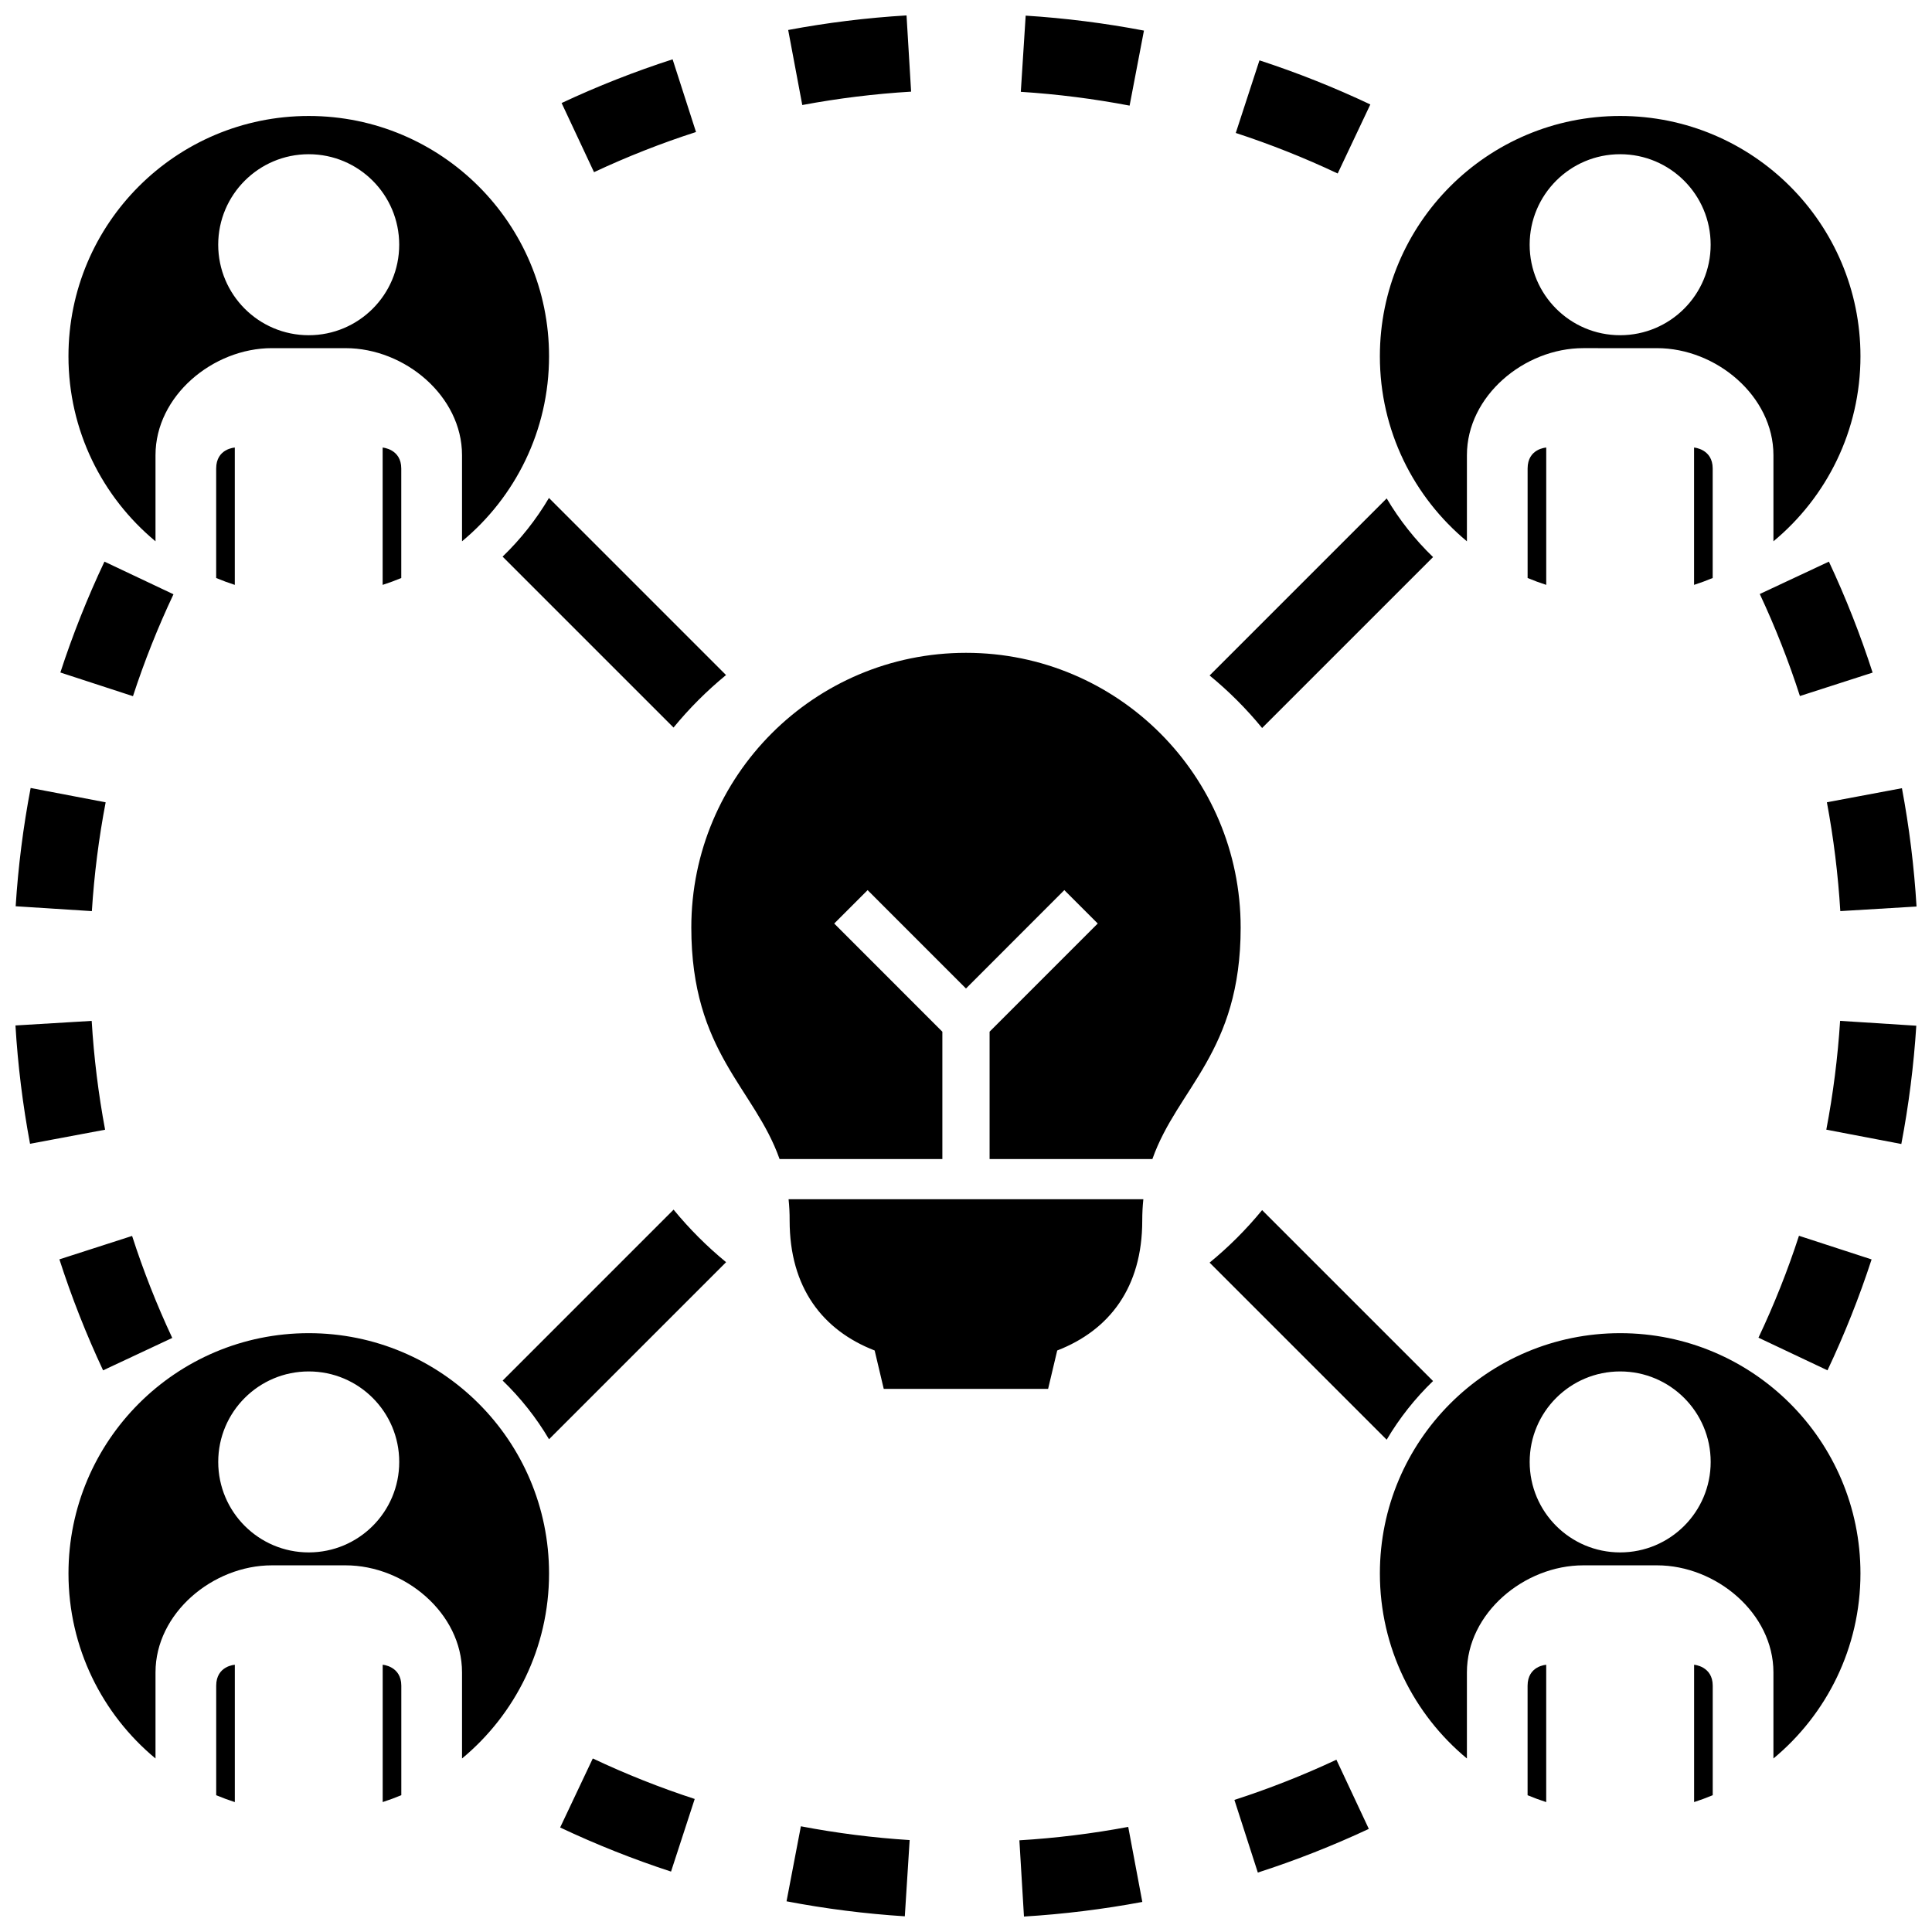 <?xml version="1.0" encoding="UTF-8"?>
<!-- Uploaded to: SVG Repo, www.svgrepo.com, Generator: SVG Repo Mixer Tools -->
<svg width="800px" height="800px" version="1.1" viewBox="144 144 512 512" xmlns="http://www.w3.org/2000/svg">
 <defs>
  <clipPath id="a">
   <path d="m148.09 148.09h503.81v503.81h-503.81z"/>
  </clipPath>
 </defs>
 <g clip-path="url(#a)">
  <path d="m185.21 287.45v-22.828c0-15.664 15.176-28.359 30.84-28.359l19.547 0.004c15.66-0.004 30.844 12.691 30.844 28.355v22.828c14.086-11.68 23.062-29.312 23.062-49.039 0-35.164-28.512-63.676-63.676-63.676-35.168-0.004-63.684 28.5-63.684 63.668 0 19.727 8.973 37.363 23.066 49.047zm40.605-102.58c13.246 0 23.98 10.734 23.98 23.98 0 13.246-10.734 23.988-23.98 23.988s-23.98-10.742-23.988-23.988c0.008-13.242 10.742-23.98 23.988-23.98zm402.33 171.74 19.887-3.727c1.934 10.297 3.238 20.852 3.871 31.355l-20.203 1.215c-0.582-9.664-1.781-19.371-3.555-28.844zm0.535-63.77c4.465 9.523 8.359 19.418 11.582 29.406l-19.266 6.207c-2.957-9.184-6.539-18.277-10.637-27.035zm-427.39-24.68c0-5.297 4.934-5.551 4.934-5.551v36.391c-1.672-0.539-3.32-1.148-4.934-1.82v-29.02zm49.051 0v29.02c-1.613 0.676-3.258 1.281-4.934 1.82v-36.391s4.934 0.363 4.934 5.551zm-71.102 60.336-19.242-6.277c3.254-9.984 7.188-19.875 11.684-29.383l18.293 8.652c-4.125 8.738-7.742 17.832-10.734 27.008zm110.24-52.531 46.93 46.93c-5.082 4.168-9.75 8.832-13.914 13.914l-45.301-45.297c4.758-4.59 8.898-9.812 12.285-15.547zm243.27 11.484v-22.828c0-15.664 15.176-28.359 30.84-28.359l19.547 0.004c15.66-0.004 30.844 12.691 30.844 28.355v22.828c14.086-11.68 23.062-29.312 23.062-49.039 0-35.164-28.512-63.676-63.68-63.676-35.172 0-63.68 28.504-63.68 63.676-0.004 19.719 8.973 37.355 23.066 49.039zm40.605-102.58c13.246 0 23.988 10.734 23.988 23.98 0 13.246-10.742 23.988-23.988 23.988s-23.98-10.742-23.98-23.988c0-13.242 10.734-23.98 23.98-23.98zm-74.852 5.109c-8.734-4.133-17.828-7.742-27.008-10.742l6.277-19.242c9.984 3.254 19.875 7.195 29.383 11.688zm50.332 78.18c0-5.297 4.934-5.551 4.934-5.551v36.391c-1.672-0.539-3.32-1.148-4.934-1.82v-29.02zm-380.49 117.3-20.191-1.289c0.664-10.508 2-21.055 3.969-31.344l19.879 3.797c-1.812 9.465-3.043 19.16-3.656 28.836zm133.08-195.83-8.59-18.324c9.527-4.465 19.418-8.359 29.414-11.582l6.203 19.266c-9.18 2.957-18.277 6.539-27.027 10.641zm55.188-17.793-3.734-19.887c10.297-1.934 20.852-3.234 31.363-3.863l1.215 20.203c-9.672 0.578-19.375 1.777-28.844 3.547zm86.746 0.156c-9.461-1.805-19.16-3.039-28.832-3.656l1.289-20.191c10.508 0.664 21.055 2 31.344 3.965zm21.203 151.02 46.926-46.926c3.387 5.727 7.527 10.953 12.289 15.547l-45.301 45.297c-4.164-5.082-8.824-9.746-13.914-13.918zm133.32-54.855v29.02c-1.613 0.676-3.254 1.281-4.934 1.82v-36.391s4.934 0.363 4.934 5.551zm-86.395 257.38-46.926-46.926c5.09-4.172 9.75-8.836 13.914-13.914l45.301 45.293c-4.762 4.594-8.902 9.816-12.289 15.547zm-13.324 84.809 8.59 18.332c-9.527 4.457-19.422 8.352-29.414 11.574l-6.207-19.254c9.18-2.969 18.277-6.551 27.031-10.652zm-145.18-148.54h94.02c-0.191 1.797-0.293 3.68-0.293 5.68 0 17.715-8.715 29.051-22.535 34.41l-2.414 10.176h-43.555l-0.102-0.422-2.309-9.754c-13.816-5.359-22.531-16.695-22.531-34.41 0.012-2-0.09-3.879-0.281-5.68zm200.78 123.38v36.391c-1.672-0.539-3.32-1.152-4.934-1.82v-29.02c0.008-5.293 4.934-5.551 4.934-5.551zm-80.973-195.39c0 33.117-16.73 42.492-23.391 61.363h-43.145v-33.75l28.66-28.668-8.855-8.852-26.062 26.078-26.066-26.07-8.852 8.852 28.66 28.668v33.75h-43.141c-6.656-18.871-23.391-28.25-23.391-61.363 0-40.199 32.598-72.797 72.801-72.797 40.191-0.008 72.781 32.59 72.781 72.789zm158.86 24.742 20.191 1.289c-0.672 10.508-2 21.051-3.969 31.344l-19.879-3.797c1.809-9.473 3.039-19.176 3.656-28.836zm-10.902 56.957 19.246 6.266c-3.258 9.996-7.195 19.887-11.688 29.391l-18.293-8.652c4.137-8.73 7.75-17.816 10.734-27.004zm-47.383 25.809c-35.164 0-63.68 28.504-63.68 63.676 0 19.73 8.973 37.363 23.062 49.039v-22.828c0-15.664 15.176-28.359 30.84-28.359h19.547c15.66 0 30.844 12.695 30.844 28.359v22.828c14.086-11.68 23.062-29.312 23.062-49.039 0.008-35.172-28.504-63.676-63.676-63.676zm-0.004 58.102c-13.246 0-23.98-10.734-23.98-23.98s10.734-23.98 23.98-23.98 23.988 10.734 23.988 23.98-10.742 23.98-23.988 23.98zm24.531 35.324v29.02c-1.613 0.672-3.254 1.281-4.934 1.82v-36.391c0-0.004 4.934 0.367 4.934 5.551zm-391.66-5.547v36.391c-1.672-0.539-3.32-1.152-4.934-1.82v-29.02c0.004-5.293 4.934-5.551 4.934-5.551zm19.594-87.879c-35.164 0-63.676 28.504-63.676 63.676 0 19.73 8.977 37.363 23.062 49.039v-22.828c0-15.664 15.176-28.359 30.84-28.359h19.547c15.66 0 30.844 12.695 30.844 28.359v22.828c14.086-11.68 23.062-29.312 23.062-49.039-0.004-35.172-28.512-63.676-63.68-63.676zm-0.004 58.102c-13.246 0-23.98-10.734-23.988-23.98 0-13.246 10.734-23.98 23.988-23.98 13.246 0 23.98 10.734 23.98 23.98 0.008 13.246-10.734 23.98-23.98 23.98zm-53.969-112.02-19.891 3.727c-1.93-10.297-3.234-20.848-3.863-31.355l20.203-1.211c0.578 9.664 1.777 19.363 3.551 28.84zm78.5 147.34v29.02c-1.613 0.672-3.258 1.281-4.934 1.82v-36.391c0-0.004 4.934 0.367 4.934 5.551zm192.64 37.422 3.734 19.887c-10.305 1.93-20.852 3.231-31.363 3.871l-1.215-20.203c9.672-0.582 19.371-1.781 28.844-3.555zm-271.67-120.99c-4.465-9.527-8.359-19.418-11.578-29.414l19.266-6.207c2.957 9.18 6.539 18.285 10.641 27.031zm184.92 120.83c9.461 1.809 19.164 3.043 28.828 3.652l-1.285 20.203c-10.508-0.672-21.055-2.004-31.344-3.977zm-55.145-17.977c8.742 4.133 17.828 7.742 27.008 10.734l-6.273 19.246c-9.992-3.266-19.879-7.195-29.387-11.688zm35.328-131.52-46.926 46.926c-3.387-5.727-7.531-10.953-12.289-15.547l45.297-45.301c4.176 5.086 8.84 9.75 13.918 13.922z"/>
 </g>
</svg>